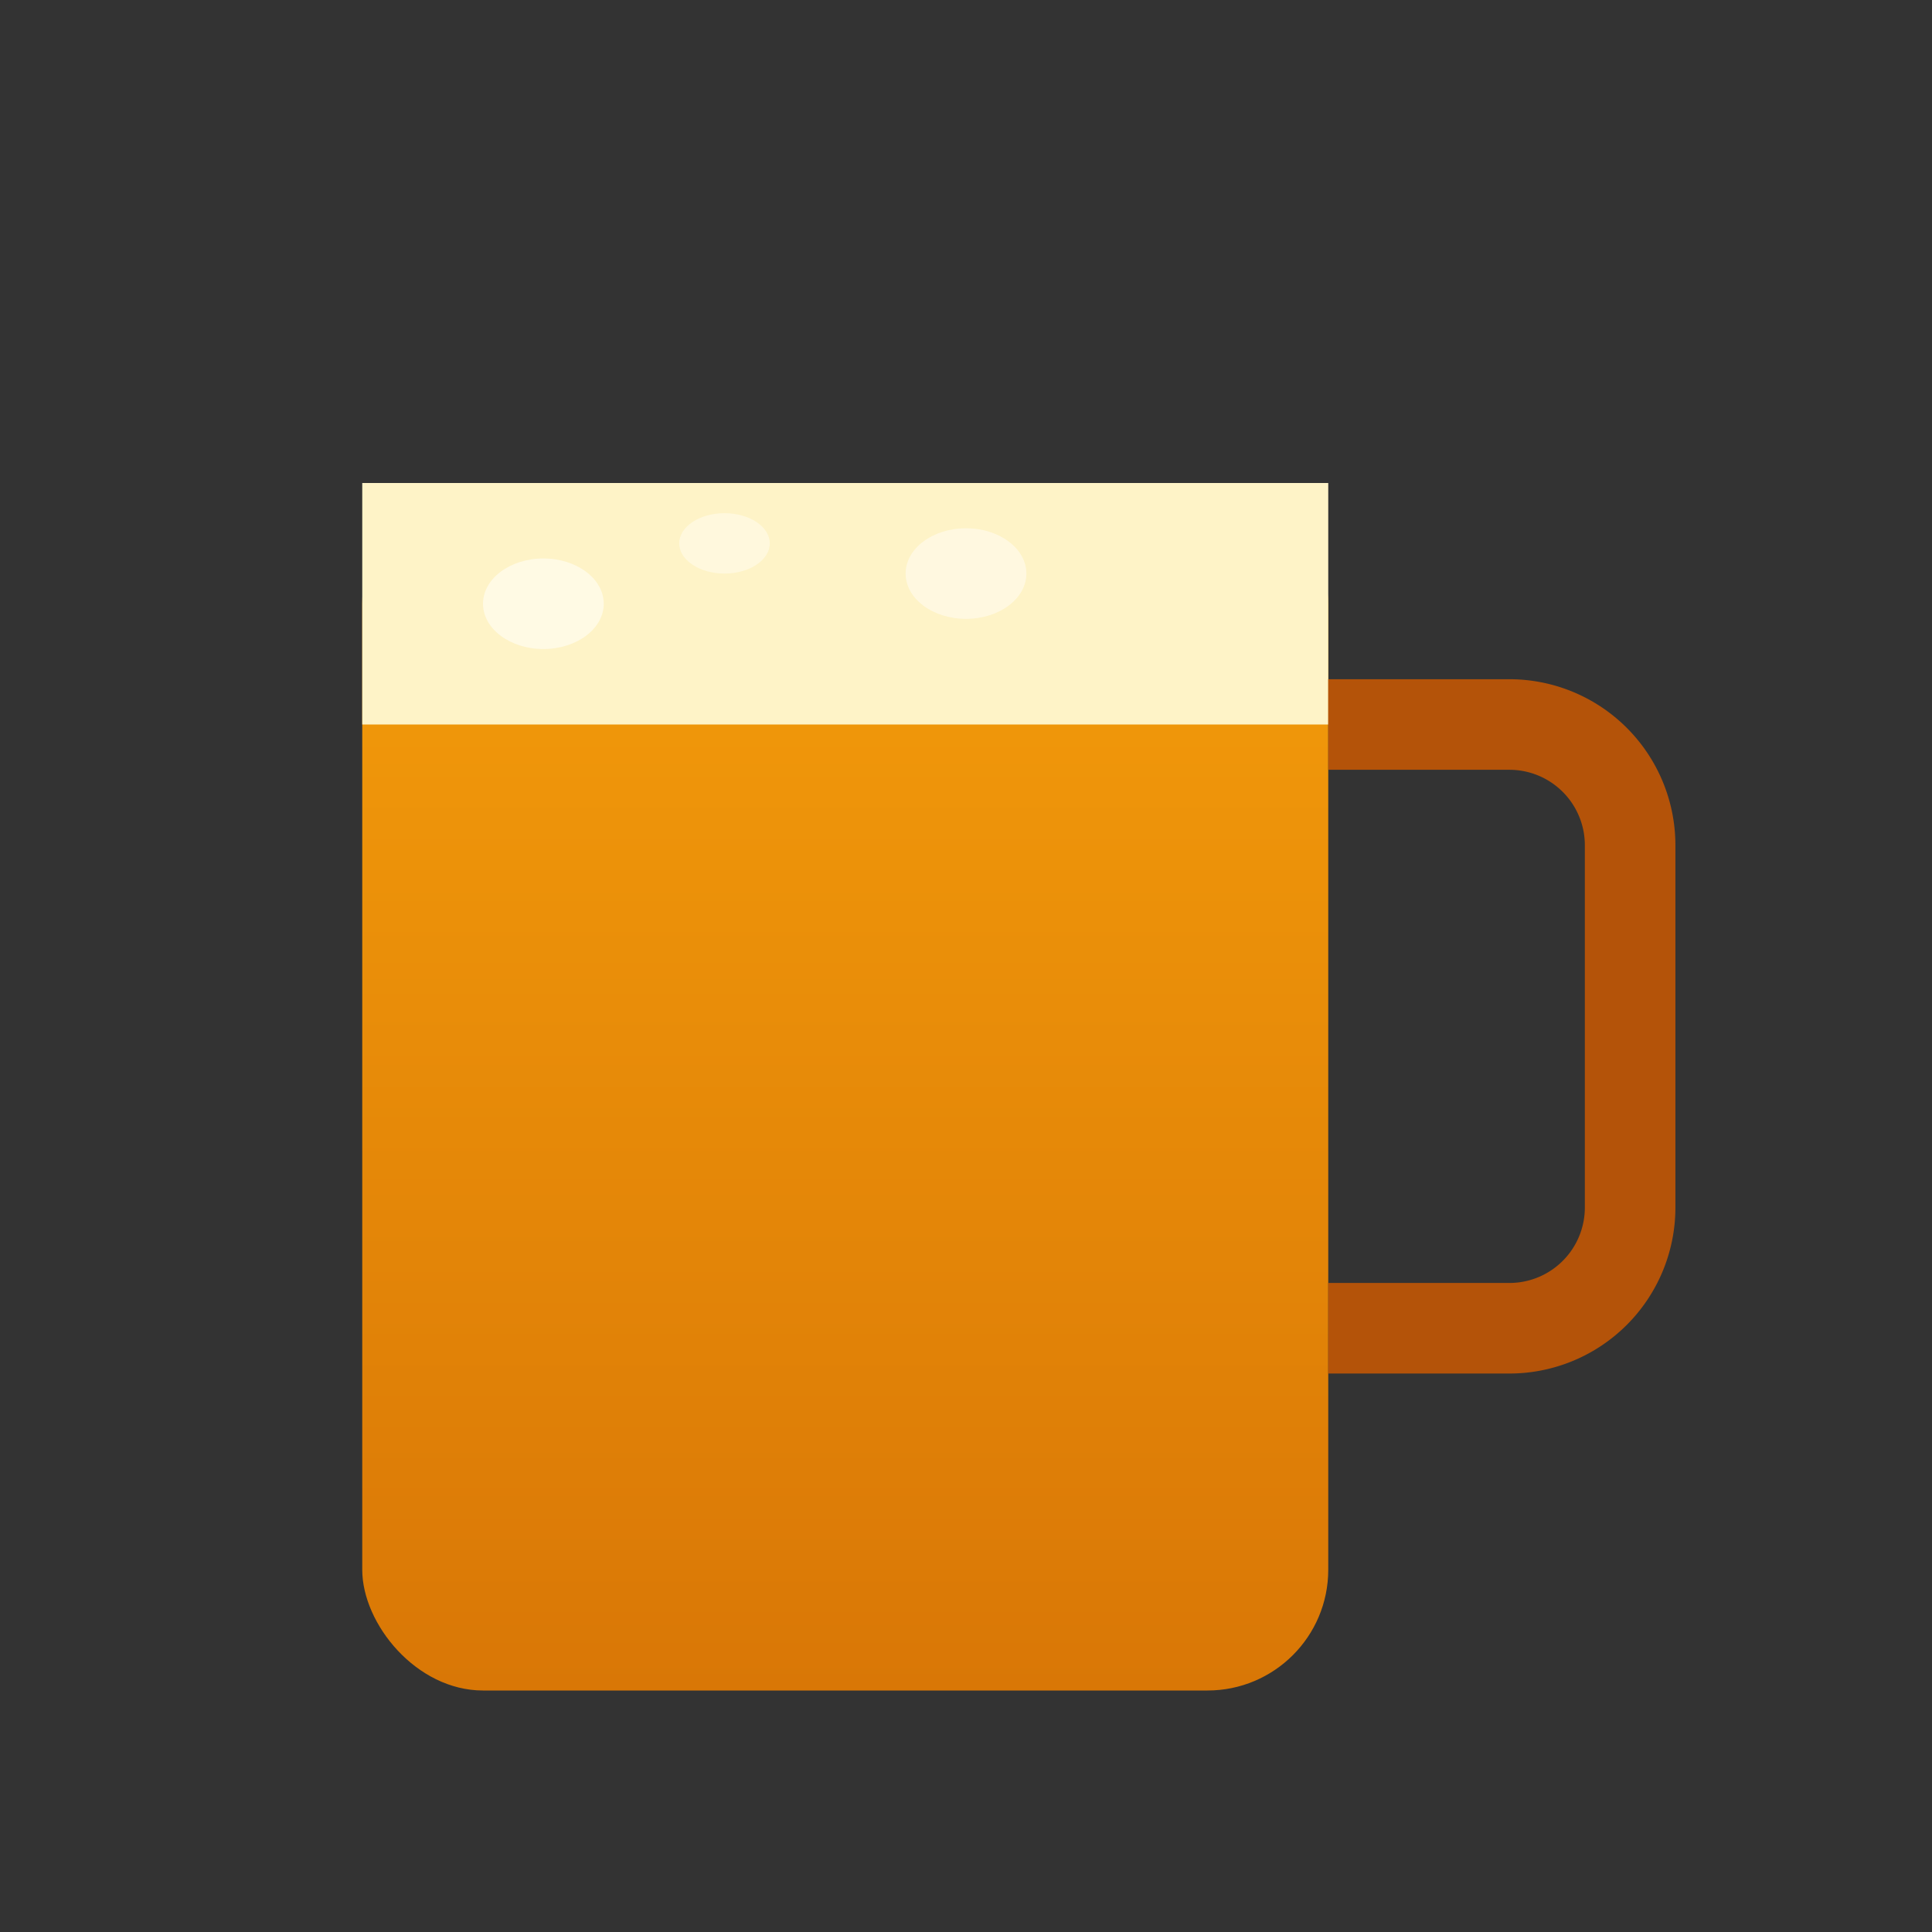 <svg xmlns="http://www.w3.org/2000/svg" viewBox="0 0 64 64">
  <rect x="0" y="0" width="64" height="64" fill="#333333" stroke="none"/>
  <defs>
    <linearGradient id="beerGradient" x1="0%" y1="0%" x2="0%" y2="100%">
      <stop offset="0%" style="stop-color:#F59E0B"/>
      <stop offset="100%" style="stop-color:#D97706"/>
    </linearGradient>
  </defs>
  <rect x="12" y="16" width="32" height="40" rx="4" fill="url(#beerGradient)"/>
  <rect x="12" y="16" width="32" height="8" fill="#FEF3C7"/>
  <ellipse cx="18" cy="20" rx="2" ry="1.5" fill="#FFFBEB" opacity="0.8"/>
  <ellipse cx="24" cy="18" rx="1.5" ry="1" fill="#FFFBEB" opacity="0.6"/>
  <ellipse cx="32" cy="19" rx="2" ry="1.5" fill="#FFFBEB" opacity="0.7"/>
  <path d="M44 24h6a4 4 0 0 1 4 4v12a4 4 0 0 1-4 4h-6" fill="none" stroke="#B45309" stroke-width="3"/>
</svg>

